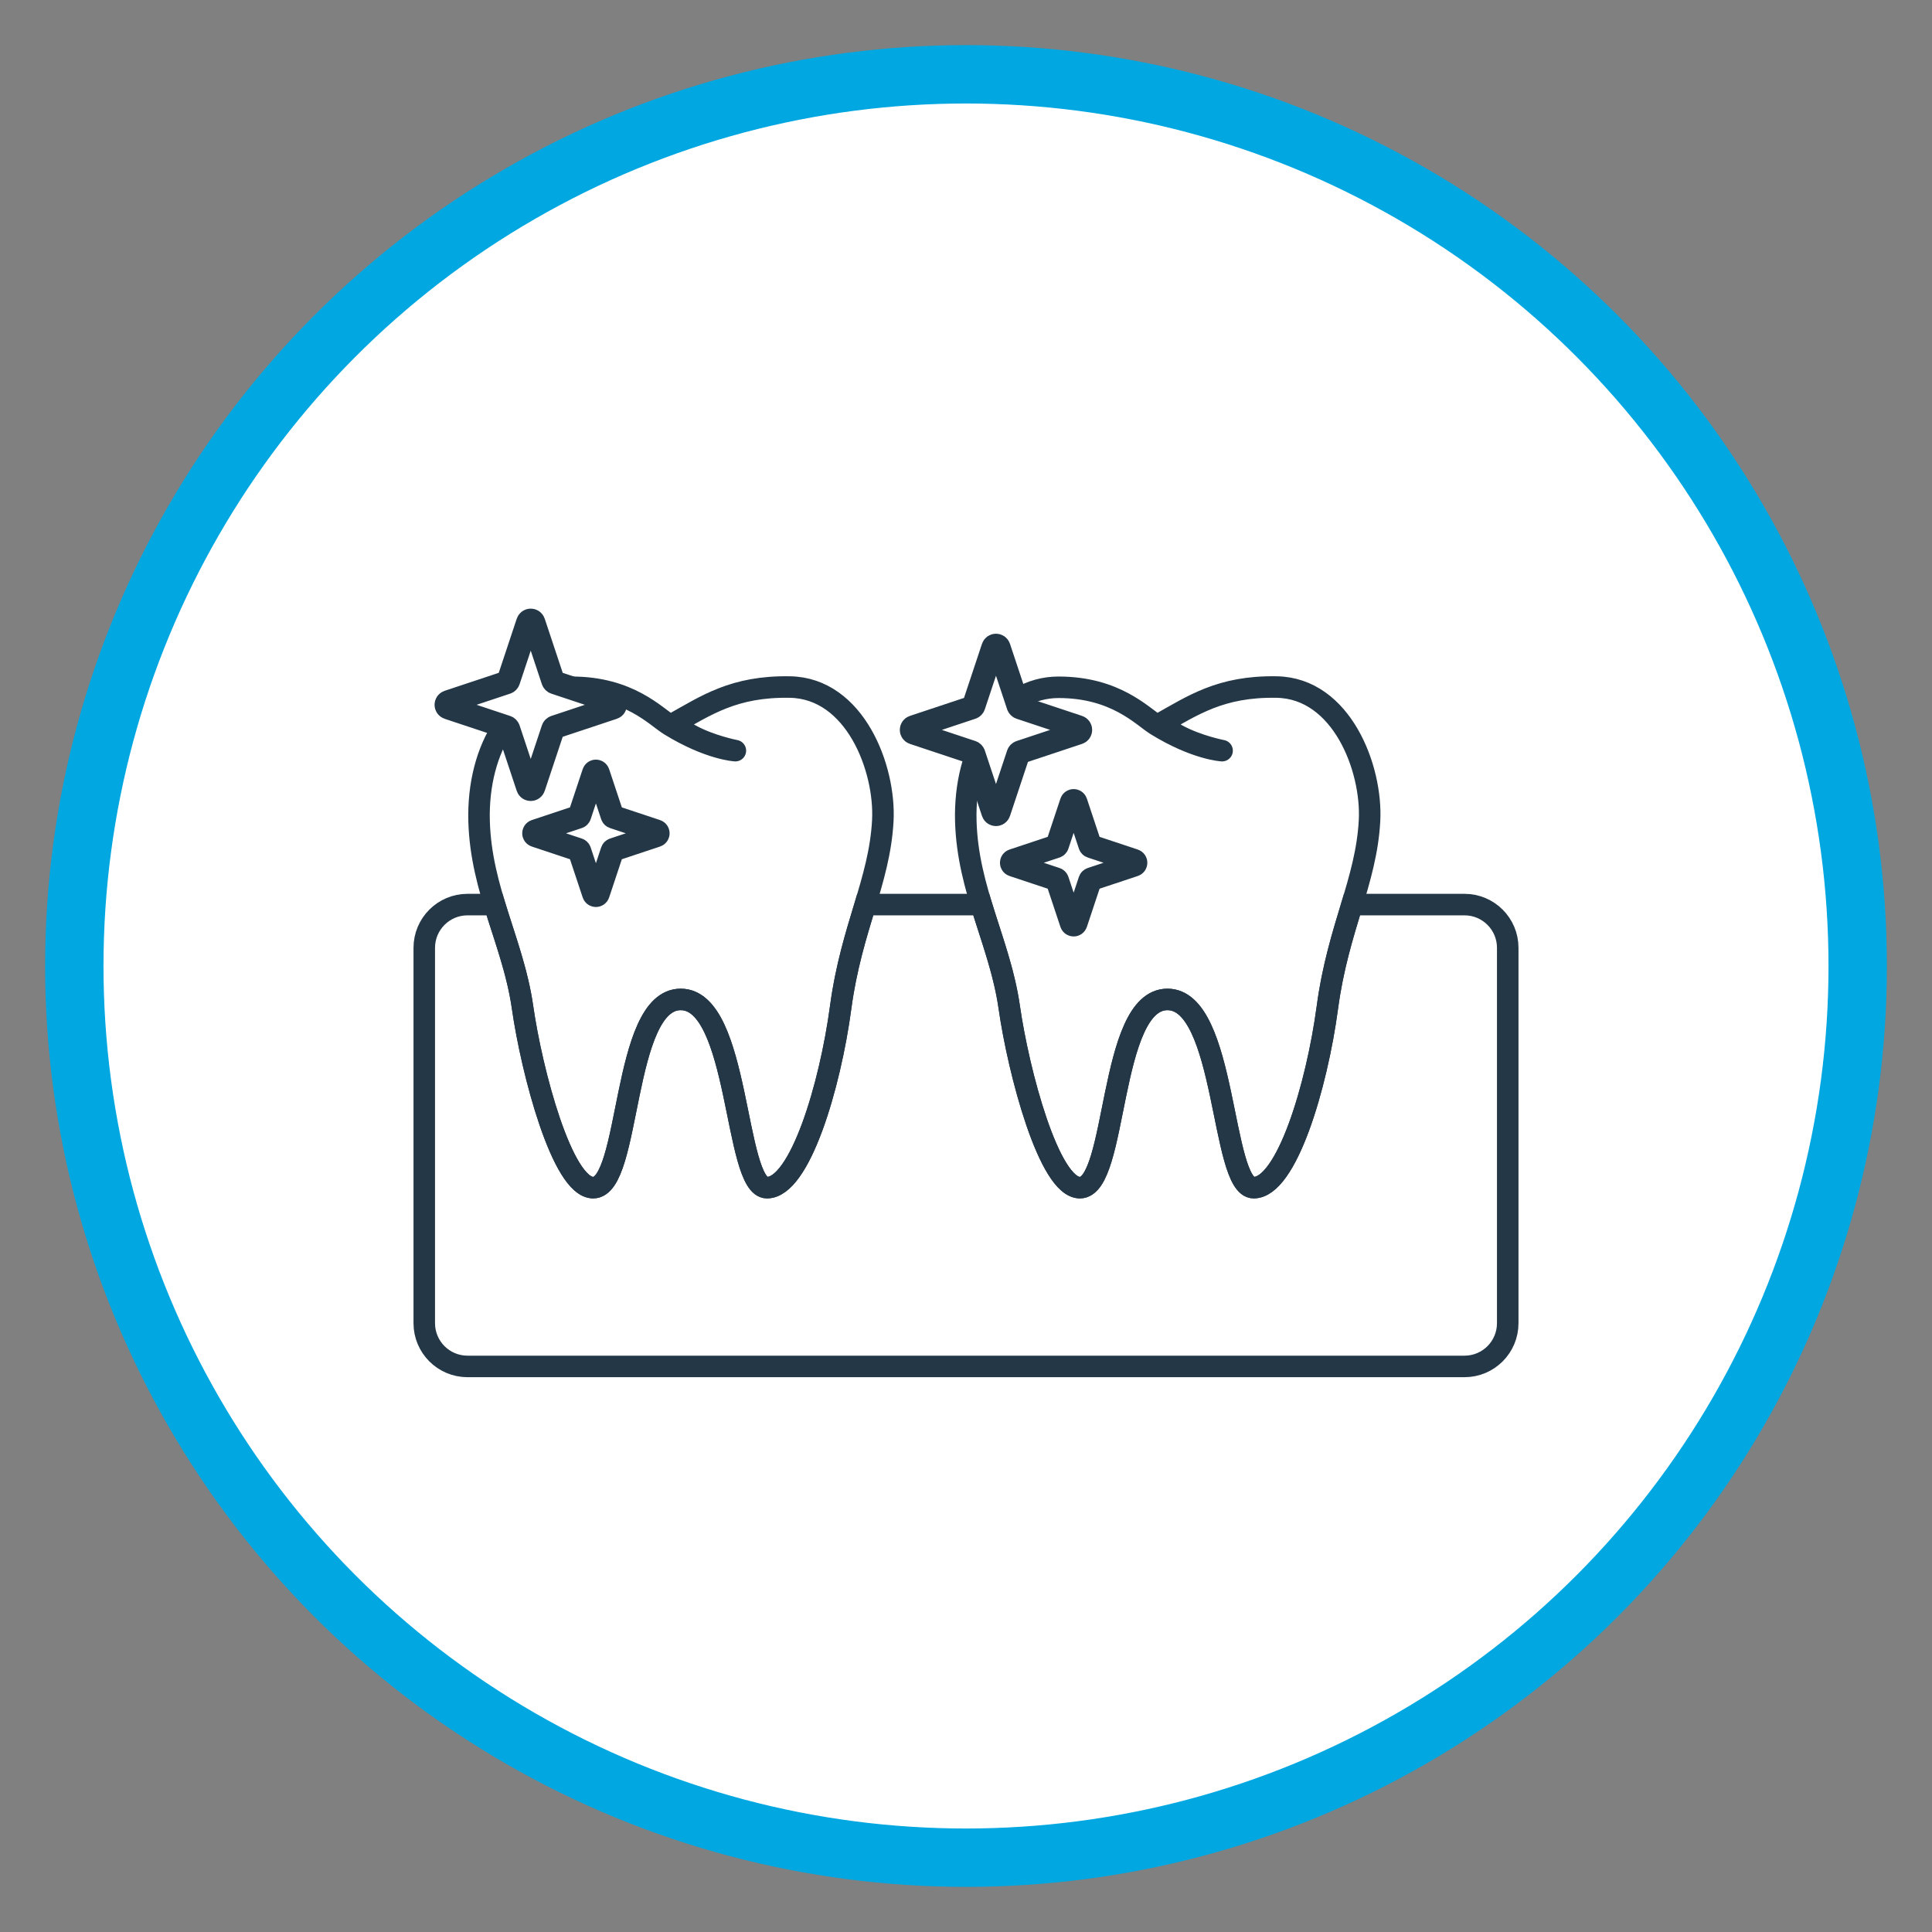 <svg xmlns="http://www.w3.org/2000/svg" id="Layer_1" data-name="Layer 1" viewBox="0 0 800 800"><rect x="0" y="0" width="800" height="800" fill="#808080" stroke="none"/><defs><style>      .cls-1, .cls-2, .cls-3 {        stroke: #243746;        stroke-linecap: round;      }      .cls-1, .cls-2, .cls-4 {        stroke-miterlimit: 10;      }      .cls-1, .cls-3 {        fill: none;        stroke-width: 8.91px;      }      .cls-2 {        stroke-width: 9.67px;      }      .cls-2, .cls-4 {        fill: #fff;      }      .cls-3 {        stroke-linejoin: round;      }      .cls-4 {        stroke: #00a7e1;        stroke-width: 24.17px;      }    </style></defs><circle class="cls-4" cx="400" cy="400" r="369.23"></circle><g><g><path class="cls-3" d="m278.32,299.96c14.13-7.88,25.52-15.88,48.78-15.47,26.93.46,39.61,33.66,38.45,55.36-1.35,25.16-13.06,44.55-17.44,77.26-4.37,32.64-16.9,74.67-30.52,74.67s-11.19-77.94-35.71-77.94-20.49,77.94-36.24,77.94c-12.79,0-25.44-47.96-29.26-74.67-3.82-26.71-17.2-48.45-18-77.07-.85-30.37,14.73-55.45,38.42-55.45s34.64,12.04,40.51,15.66c16.28,10.03,27.19,10.58,27.19,10.58,0,0-10.24-1.97-18.49-6.49-5.79-3.17-7.68-4.37-7.68-4.37Z"></path><path class="cls-3" d="m479.86,299.96c14.13-7.88,25.52-15.88,48.78-15.47,26.93.46,39.61,33.66,38.45,55.36-1.35,25.16-13.06,44.55-17.44,77.26-4.37,32.64-16.9,74.67-30.52,74.67s-11.19-77.94-35.71-77.94-20.49,77.94-36.24,77.94c-12.79,0-25.44-47.96-29.26-74.67-3.82-26.71-17.2-48.45-18-77.07-.85-30.37,14.73-55.45,38.42-55.45s34.64,12.04,40.51,15.66c16.28,10.03,27.19,10.58,27.19,10.58,0,0-10.24-1.97-18.49-6.49-5.79-3.17-7.68-4.37-7.68-4.37Z"></path><path class="cls-1" d="m606.42,374.57h-46.6c-3.73,12.38-7.92,25.69-10.18,42.54-4.37,32.64-16.9,74.67-30.52,74.67s-11.19-77.94-35.71-77.94-20.49,77.94-36.24,77.94c-12.79,0-25.44-47.96-29.26-74.67-2.15-15.05-7.34-28.52-11.6-42.54h-48.03c-3.73,12.38-7.92,25.69-10.18,42.54-4.37,32.64-16.9,74.67-30.52,74.67s-11.19-77.94-35.71-77.94-20.49,77.94-36.24,77.94c-12.79,0-25.44-47.96-29.26-74.67-2.15-15.05-7.34-28.52-11.6-42.54h-11.19c-9.89,0-17.9,8.02-17.9,17.9v155.44c0,9.89,8.02,17.9,17.9,17.9h412.84c9.89,0,17.9-8.02,17.9-17.9v-155.44c0-9.89-8.02-17.9-17.9-17.9Z"></path></g><path class="cls-2" d="m229.79,282.63l24.1,8.01c1.16.39,1.16,2.03,0,2.41l-24.1,8.01c-.38.13-.68.43-.81.81l-8.01,24.1c-.39,1.16-2.03,1.16-2.41,0l-8.01-24.1c-.13-.38-.43-.68-.81-.81l-24.1-8.01c-1.16-.39-1.16-2.03,0-2.41l24.1-8.01c.38-.13.68-.43.81-.81l8.01-24.1c.39-1.16,2.03-1.16,2.41,0l8.01,24.1c.13.38.43.68.81.81Z"></path><path class="cls-2" d="m422.44,293.02l24.1,8.01c1.16.39,1.16,2.03,0,2.41l-24.1,8.01c-.38.13-.68.43-.81.81l-8.01,24.1c-.39,1.16-2.03,1.16-2.41,0l-8.01-24.1c-.13-.38-.43-.68-.81-.81l-24.1-8.01c-1.16-.39-1.16-2.03,0-2.41l24.1-8.01c.38-.13.68-.43.81-.81l8.01-24.1c.39-1.16,2.03-1.16,2.41,0l8.01,24.1c.13.38.43.68.81.81Z"></path><path class="cls-2" d="m254.11,338.29l17.69,5.88c.85.28.85,1.49,0,1.77l-17.69,5.88c-.28.09-.5.31-.59.59l-5.88,17.69c-.28.85-1.49.85-1.77,0l-5.88-17.69c-.09-.28-.31-.5-.59-.59l-17.69-5.88c-.85-.28-.85-1.49,0-1.77l17.69-5.88c.28-.09.5-.31.59-.59l5.88-17.69c.28-.85,1.49-.85,1.77,0l5.88,17.69c.09.28.31.5.59.59Z"></path><path class="cls-2" d="m451.93,350.49l17.69,5.88c.85.28.85,1.49,0,1.77l-17.69,5.88c-.28.09-.5.31-.59.59l-5.88,17.69c-.28.85-1.49.85-1.77,0l-5.88-17.69c-.09-.28-.31-.5-.59-.59l-17.69-5.88c-.85-.28-.85-1.49,0-1.77l17.69-5.88c.28-.09.5-.31.59-.59l5.88-17.69c.28-.85,1.49-.85,1.77,0l5.88,17.69c.09.28.31.5.59.59Z"></path></g></svg>